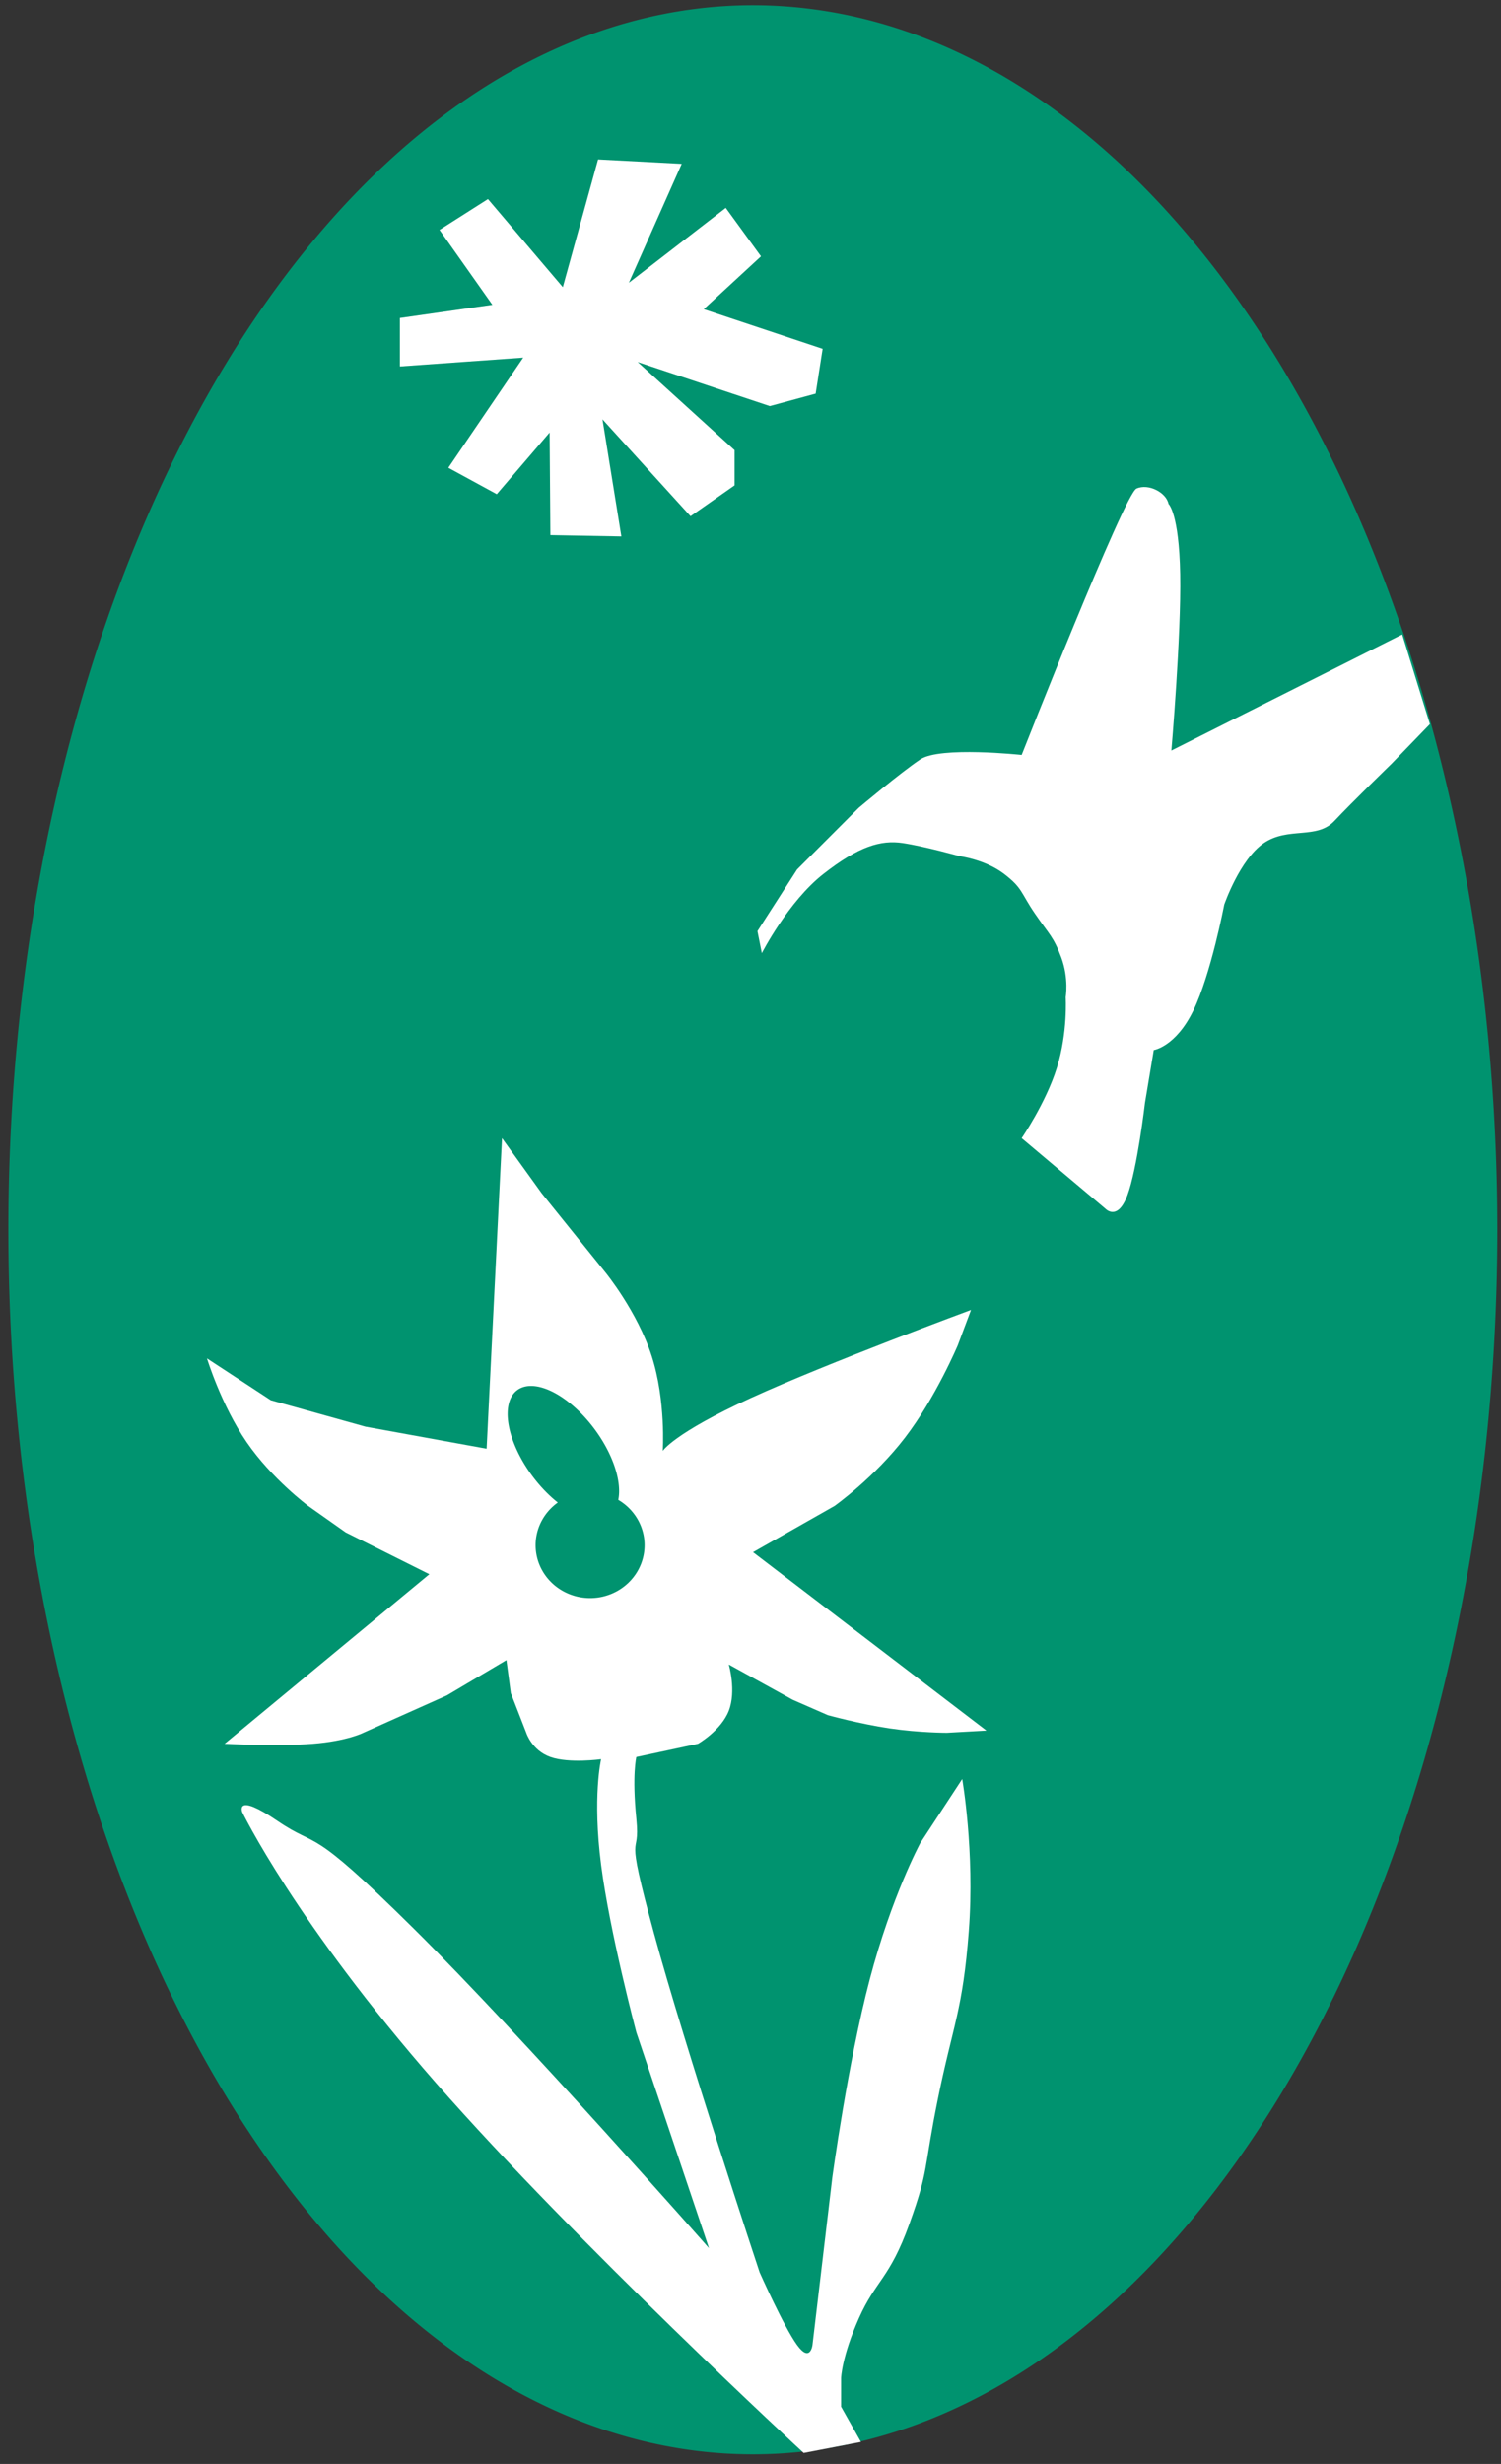 <?xml version="1.0" encoding="UTF-8" standalone="no"?>
<!-- Created with Inkscape (http://www.inkscape.org/) -->
<svg
   xmlns:dc="http://purl.org/dc/elements/1.1/"
   xmlns:cc="http://web.resource.org/cc/"
   xmlns:rdf="http://www.w3.org/1999/02/22-rdf-syntax-ns#"
   xmlns:svg="http://www.w3.org/2000/svg"
   xmlns="http://www.w3.org/2000/svg"
   xmlns:sodipodi="http://inkscape.sourceforge.net/DTD/sodipodi-0.dtd"
   xmlns:inkscape="http://www.inkscape.org/namespaces/inkscape"
   id="svg2"
   sodipodi:version="0.32"
   inkscape:version="0.43"
   width="170"
   height="279"
   version="1.0"
   sodipodi:docbase="F:\Mes documents\Dessin"
   sodipodi:docname="Parc naturel régional de la Guyane.svg">
  <rect width="100%" height="100%" fill="#333333" stroke="none"/>
  <defs
     id="defs5" />
  <sodipodi:namedview
     inkscape:window-height="712"
     inkscape:window-width="1024"
     inkscape:pageshadow="2"
     inkscape:pageopacity="0.0"
     borderopacity="1.0"
     bordercolor="#666666"
     pagecolor="#ffffff"
     id="base"
     inkscape:zoom="1.0025097"
     inkscape:cx="86.730337"
     inkscape:cy="135.49983"
     inkscape:window-x="-4"
     inkscape:window-y="-4"
     inkscape:current-layer="layer1" />
  <g
     inkscape:groupmode="layer"
     id="layer1"
     inkscape:label="dessin">
    <g
       id="g12699">
      <g
         style="opacity:1"
         transform="translate(-64.933,-764.485)"
         id="g5704">
        <path
           sodipodi:type="arc"
           style="opacity:1;color:#000000;fill:#00936f;fill-opacity:1;fill-rule:evenodd;stroke:#00936f;stroke-width:2;stroke-linecap:butt;stroke-linejoin:round;marker:none;marker-start:none;marker-mid:none;marker-end:none;stroke-miterlimit:4;stroke-dasharray:none;stroke-dashoffset:0;stroke-opacity:1;visibility:visible;display:inline;overflow:visible"
           id="path1335"
           sodipodi:cx="196.00807"
           sodipodi:cy="956.60254"
           sodipodi:rx="69.326012"
           sodipodi:ry="137.65453"
           d="M 265.334 956.603 A 69.326 137.655 0 1 1  126.682,956.603 A 69.326 137.655 0 1 1  265.334 956.603 z"
           transform="matrix(1.199,0,0,1,-84.814,-52.867)" />
        <path
           style="fill:#ffffff;fill-opacity:1;fill-rule:evenodd;stroke:none;stroke-width:1px;stroke-linecap:butt;stroke-linejoin:miter;stroke-opacity:1"
           d="M 132.667,782.539 L 142.143,783.038 L 136.158,796.504 L 147.131,788.026 L 151.121,793.512 L 144.637,799.497 L 158.103,803.986 L 157.312,809.059 L 152.118,810.469 L 137.156,805.482 L 148.128,815.457 L 148.128,819.447 L 143.141,822.938 L 133.166,811.966 L 135.307,825.225 L 127.266,825.079 L 127.181,813.462 L 121.196,820.444 L 115.71,817.452 L 124.188,804.983 L 110.223,805.981 L 110.223,800.494 L 120.697,798.998 L 114.712,790.519 L 120.198,787.028 L 128.677,797.003 L 132.667,782.539 z "
           id="path3083"
           sodipodi:nodetypes="ccccccccccccccccccccccccccc" />
      </g>
      <path
         sodipodi:nodetypes="ccccsscsccsccscsssczscccczczssc"
         id="path2215"
         d="M 132.667,84.987 L 158.809,71.843 L 161.947,81.994 L 157.604,86.483 C 157.604,86.483 153.116,90.847 151.121,92.967 C 149.126,95.087 145.884,93.59 143.141,95.461 C 140.398,97.331 138.652,102.443 138.652,102.443 C 138.652,102.443 137.156,110.298 135.161,114.413 C 133.166,118.528 130.672,118.902 130.672,118.902 L 129.675,124.887 C 129.675,124.887 128.802,132.368 127.68,135.36 C 126.557,138.353 125.186,136.857 125.186,136.857 L 115.71,128.877 C 115.71,128.877 118.453,124.887 119.7,120.897 C 120.946,116.907 120.697,112.917 120.697,112.917 C 120.697,112.917 121.071,110.797 120.198,108.428 C 119.326,106.059 118.827,105.81 117.206,103.441 C 115.585,101.072 115.834,100.573 113.715,98.952 C 111.595,97.331 108.727,96.957 108.727,96.957 C 108.727,96.957 104.737,95.835 102.243,95.461 C 99.75,95.087 97.256,95.835 93.266,98.952 C 89.276,102.069 86.283,107.929 86.283,107.929 L 85.785,105.436 L 90.273,98.453 L 97.256,91.471 C 97.256,91.471 101.994,87.481 104.238,85.984 C 106.483,84.488 115.71,85.486 115.71,85.486 C 115.71,85.486 127.336,55.953 128.707,55.329 C 130.079,54.706 132.099,55.784 132.345,57.062 C 132.345,57.062 133.54,58.1 133.665,65.037 C 133.789,71.974 132.667,84.987 132.667,84.987 z "
         style="fill:#ffffff;fill-opacity:1;fill-rule:evenodd;stroke:none;stroke-width:1px;stroke-linecap:butt;stroke-linejoin:miter;stroke-opacity:1;opacity:1" />
      <path
         sodipodi:nodetypes="ccscssccscscccccsccccscccccccscsccsccccscccsccsscsccsccscssccc"
         id="path3963"
         d="M 97.505,276.506 L 91.022,277.753 C 91.022,277.753 65.274,254 49.376,235.858 C 33.478,217.716 27.431,205.185 27.431,205.185 C 27.431,205.185 26.558,202.879 31.421,206.183 C 36.284,209.487 34.663,206.307 46.882,218.402 C 59.102,230.497 80.298,254.561 80.298,254.561 L 72.069,230.123 C 72.069,230.123 69.077,218.901 68.079,211.17 C 67.082,203.44 68.079,199.2 68.079,199.2 C 68.079,199.2 64.463,199.699 62.344,198.951 C 60.224,198.203 59.6,196.208 59.6,196.208 L 57.855,191.719 L 57.356,187.978 L 50.623,191.968 L 41.147,196.208 C 41.147,196.208 39.339,197.143 35.411,197.455 C 31.483,197.766 25.436,197.455 25.436,197.455 L 48.628,178.253 L 39.152,173.515 L 34.912,170.522 C 34.912,170.522 30.798,167.467 27.93,163.29 C 25.062,159.113 23.441,153.814 23.441,153.814 L 30.673,158.552 L 41.396,161.545 L 55.112,164.039 L 56.857,128.877 L 61.346,135.111 L 68.578,144.089 C 68.578,144.089 72.194,148.515 73.815,153.565 C 75.436,158.615 75.062,164.288 75.062,164.288 C 75.062,164.288 76.308,162.293 85.037,158.303 C 93.765,154.313 109.974,148.328 109.974,148.328 L 108.478,152.318 C 108.478,152.318 105.984,158.241 102.493,162.792 C 99.002,167.343 94.513,170.522 94.513,170.522 L 85.286,175.759 L 111.72,195.958 L 107.231,196.208 C 107.231,196.208 104.114,196.208 100.747,195.709 C 97.381,195.21 93.765,194.213 93.765,194.213 L 89.775,192.467 L 82.543,188.477 C 82.543,188.477 83.416,191.47 82.543,193.714 C 81.67,195.958 79.052,197.455 79.052,197.455 L 72.069,198.951 C 72.069,198.951 71.57,200.946 72.069,205.933 C 72.568,210.921 70.573,206.058 74.064,218.901 C 77.555,231.744 86.034,257.304 86.034,257.304 C 86.034,257.304 88.777,263.476 90.273,265.534 C 91.77,267.591 92.019,265.534 92.019,265.534 L 94.263,246.581 C 94.263,246.581 96.009,233.614 98.503,224.138 C 100.997,214.661 104.238,208.676 104.238,208.676 L 108.977,201.445 C 108.977,201.445 110.41,209.612 109.725,218.651 C 109.039,227.691 107.917,229.312 106.233,237.604 C 104.55,245.896 105.236,245.584 102.992,251.818 C 100.747,258.053 99.189,258.177 97.256,262.541 C 95.323,266.905 95.261,269.274 95.261,269.274 L 95.261,272.516 L 97.505,276.506 z "
         style="fill:#ffffff;fill-opacity:1;fill-rule:evenodd;stroke:none;stroke-width:1px;stroke-linecap:butt;stroke-linejoin:miter;stroke-opacity:1;opacity:1" />
      <path
         transform="matrix(0.661,-0.556,0.617,0.807,-91.943,56.692)"
         d="M 72.65 180.077 A 5.114 8.64 0 1 1  62.422,180.077 A 5.114 8.64 0 1 1  72.65 180.077 z"
         sodipodi:ry="8.6403732"
         sodipodi:rx="5.1136904"
         sodipodi:cy="180.07654"
         sodipodi:cx="67.53598"
         id="path5711"
         style="opacity:1;color:#000000;fill:#00936f;fill-opacity:1;fill-rule:evenodd;stroke:none;stroke-width:2;stroke-linecap:butt;stroke-linejoin:round;marker:none;marker-start:none;marker-mid:none;marker-end:none;stroke-miterlimit:4;stroke-dasharray:none;stroke-dashoffset:0;stroke-opacity:1;visibility:visible;display:inline;overflow:visible"
         sodipodi:type="arc" />
      <path
         transform="translate(0.353,-3.174)"
         d="M 72.65 178.137 A 6.172 5.995 0 1 1  60.306,178.137 A 6.172 5.995 0 1 1  72.65 178.137 z"
         sodipodi:ry="5.9953613"
         sodipodi:rx="6.1716952"
         sodipodi:cy="178.13687"
         sodipodi:cx="66.477974"
         id="path10078"
         style="opacity:1;color:#000000;fill:#00936f;fill-opacity:1;fill-rule:evenodd;stroke:none;stroke-width:2;stroke-linecap:butt;stroke-linejoin:round;marker:none;marker-start:none;marker-mid:none;marker-end:none;stroke-miterlimit:4;stroke-dasharray:none;stroke-dashoffset:0;stroke-opacity:1;visibility:visible;display:inline;overflow:visible"
         sodipodi:type="arc" />
    </g>
  </g>
</svg>
